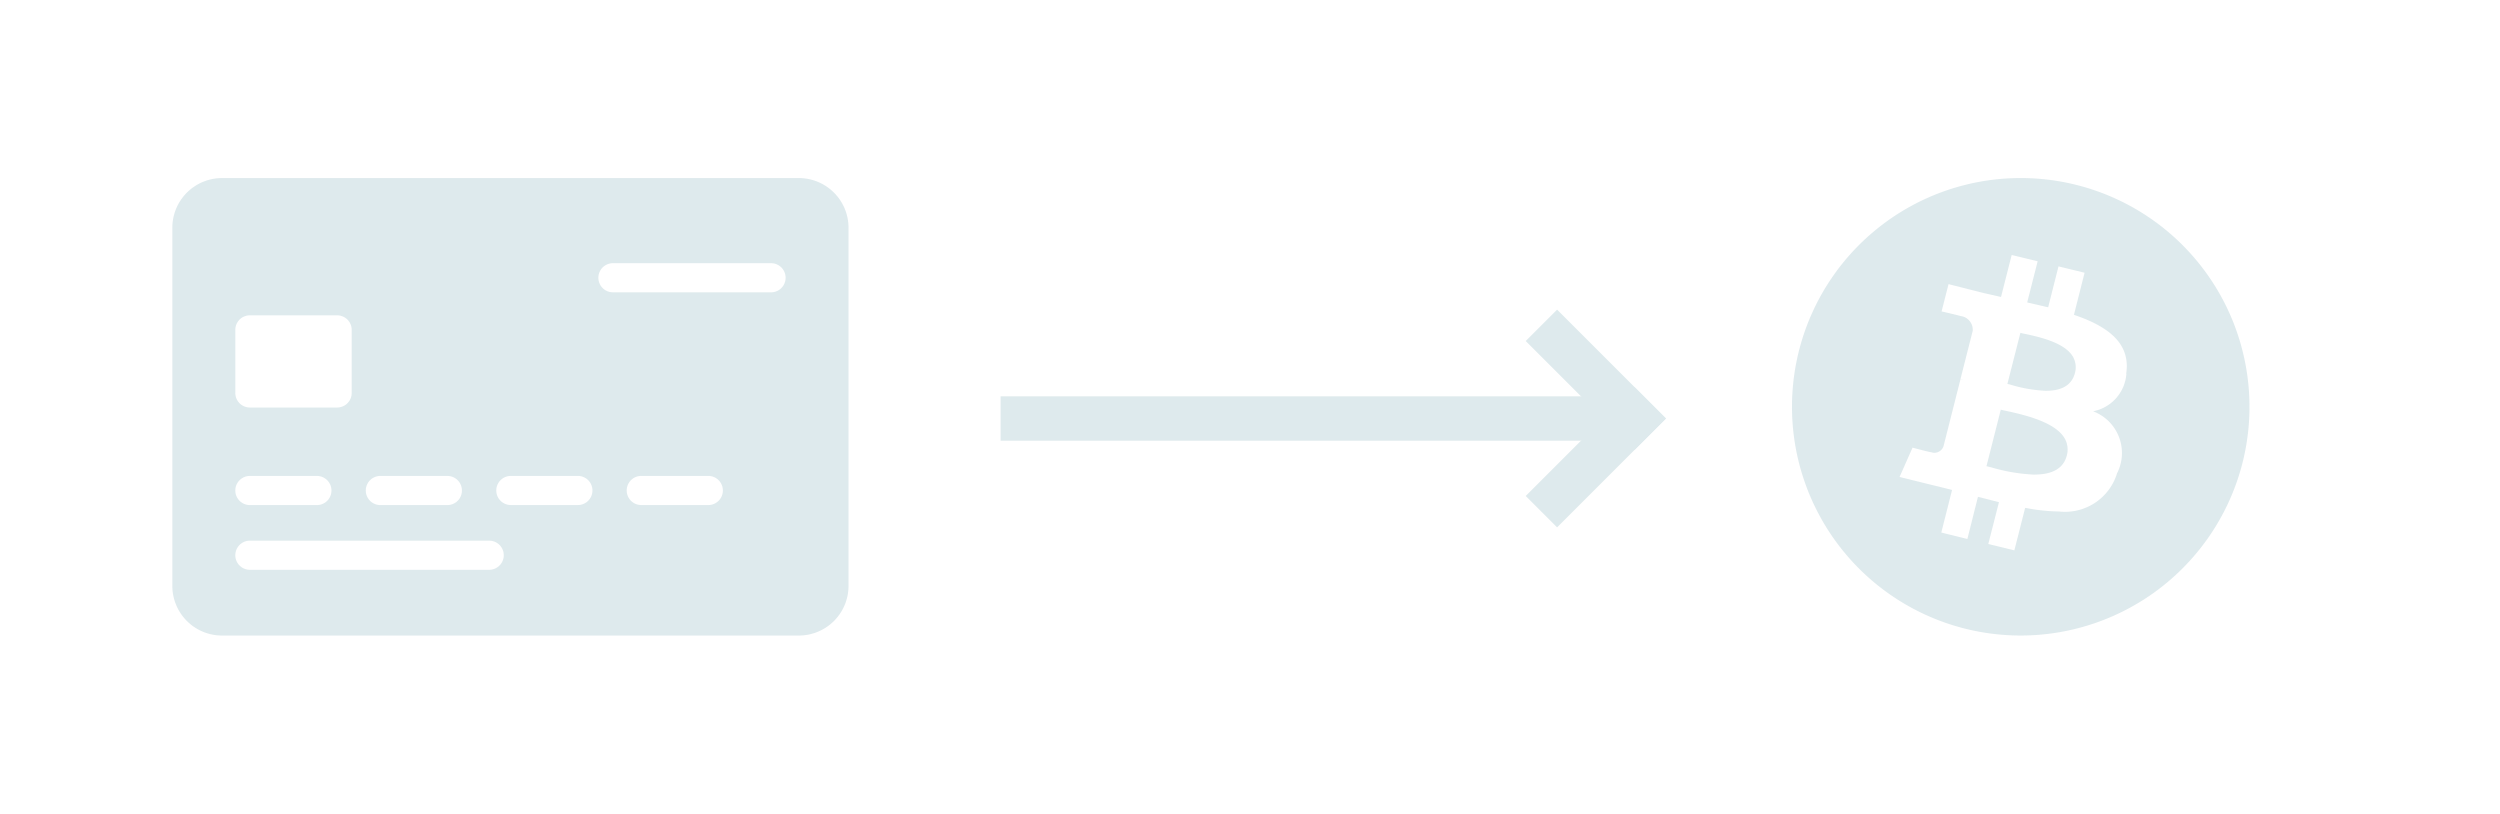 <svg viewBox="0 0 169 55" height="55" width="169" xmlns:xlink="http://www.w3.org/1999/xlink" xmlns="http://www.w3.org/2000/svg">
  <defs>
    <clipPath id="clip-card-to-crypto">
      <rect height="55" width="169"></rect>
    </clipPath>
  </defs>
  <g clip-path="url(#clip-card-to-crypto)" id="card-to-crypto">
    <g opacity="0.3" transform="translate(121.138 12.037)" id="Layer_x0020_1">
      <g transform="translate(0 0)" id="_1421344023328">
        <path fill="#91b8c2" transform="translate(0)" d="M15.482,30.925A15.463,15.463,0,1,1,30.468,19.2,15.477,15.477,0,0,1,15.482,30.925Zm-2.9-9.376v0c.348.091.693.177,1,.257l.047.011c.122.029.243.062.363.091l-.722,2.829,1.763.43.729-2.874a12.8,12.8,0,0,0,2.3.248,3.676,3.676,0,0,0,3.912-2.581,3.013,3.013,0,0,0-1.62-4.194,2.786,2.786,0,0,0,2.253-2.546l-.014.007c.276-1.815-.846-3.082-3.533-3.981L19.78,6.4l-1.763-.43-.7,2.765c-.446-.1-.906-.21-1.365-.315L15.9,8.406l.708-2.781L14.852,5.2l-.722,2.84c-.145-.035-.287-.069-.428-.1l-.07-.018c-.13-.027-.258-.055-.386-.084-.082-.02-.164-.038-.246-.055L10.583,7.17l-.47,1.846c.472.106,1.267.295,1.28.312a.93.93,0,0,1,.823,1.008l-.823,3.241a.713.713,0,0,1,.183.062l-.183-.051L10.243,18.13a.651.651,0,0,1-.613.441.629.629,0,0,1-.2-.033c-.075,0-.816-.188-1.251-.306l-.029-.009-.878,1.983,2.294.567.375.089c.136.035.271.071.4.1l.024.007.457.113-.728,2.88,1.763.436.714-2.849Zm3.815-1.5a12.24,12.24,0,0,1-2.933-.494c-.046-.009-.09-.022-.132-.033-.067-.018-.128-.031-.184-.044l.967-3.82c.119.029.267.062.454.1,1.108.248,3.169.711,3.841,1.8a1.515,1.515,0,0,1,.164,1.214C18.354,19.612,17.622,20.044,16.393,20.044Zm.8-5.665a9.787,9.787,0,0,1-2.349-.394l-.015-.007-.1-.027c-.062-.013-.12-.031-.171-.04l.878-3.452c.074.016.158.038.253.058l.112.022c.909.2,2.59.567,3.168,1.5a1.443,1.443,0,0,1,.15,1.152C18.913,13.978,18.266,14.379,17.191,14.379Z" data-name="Subtraction 419" id="Subtraction_419"></path>
      </g>
    </g>
    <g opacity="0.3" transform="translate(69.14 23.053)" data-name="Group 3" id="Group_3">
      <line stroke-width="3" stroke-linecap="square" stroke="#91b8c2" fill="none" transform="translate(0 5.238)" x2="40.223" data-name="Line 1" id="Line_1"></line>
      <line stroke-width="3" stroke-linecap="square" stroke="#91b8c2" fill="none" transform="translate(36.119 0)" y2="5.238" x2="5.238" data-name="Line 2" id="Line_2"></line>
      <line stroke-width="3" stroke-linecap="square" stroke="#91b8c2" fill="none" transform="translate(36.119 5.238)" x2="5.238" y1="5.238" data-name="Line 3" id="Line_3"></line>
    </g>
    <g opacity="0.3" transform="translate(11.65 12.037)" data-name="credit-card(1)" id="credit-card_1_">
      <g transform="translate(0 0.001)" data-name="Group 2080" id="Group_2080">
        <path fill="#91b8c2" transform="translate(0 -82.82)" d="M42.36,82.82h-39A3.359,3.359,0,0,0,0,86.175V110.39a3.359,3.359,0,0,0,3.355,3.355h39a3.359,3.359,0,0,0,3.355-3.355V86.175A3.359,3.359,0,0,0,42.36,82.82Zm-28.3,20.136h4.532a.984.984,0,1,1,0,1.969H14.062a.984.984,0,1,1,0-1.969ZM4.257,93.082a.984.984,0,0,1,.984-.984h5.9a.984.984,0,0,1,.984.984v4.264a.984.984,0,0,1-.984.984h-5.9a.984.984,0,0,1-.984-.984Zm.984,9.874H9.773a.984.984,0,1,1,0,1.969H5.242a.984.984,0,1,1,0-1.969ZM21.42,109.3H5.242a.984.984,0,1,1,0-1.969H21.42a.984.984,0,1,1,0,1.969Zm5.995-4.377H22.883a.984.984,0,1,1,0-1.969h4.532a.984.984,0,1,1,0,1.969Zm8.821,0H31.7a.984.984,0,1,1,0-1.969h4.532a.984.984,0,1,1,0,1.969Zm4.238-14.38H29.785a.984.984,0,1,1,0-1.969H40.473a.984.984,0,1,1,0,1.969Z" data-name="Path 2642" id="Path_2642"></path>
      </g>
    </g>
  </g>
</svg>
